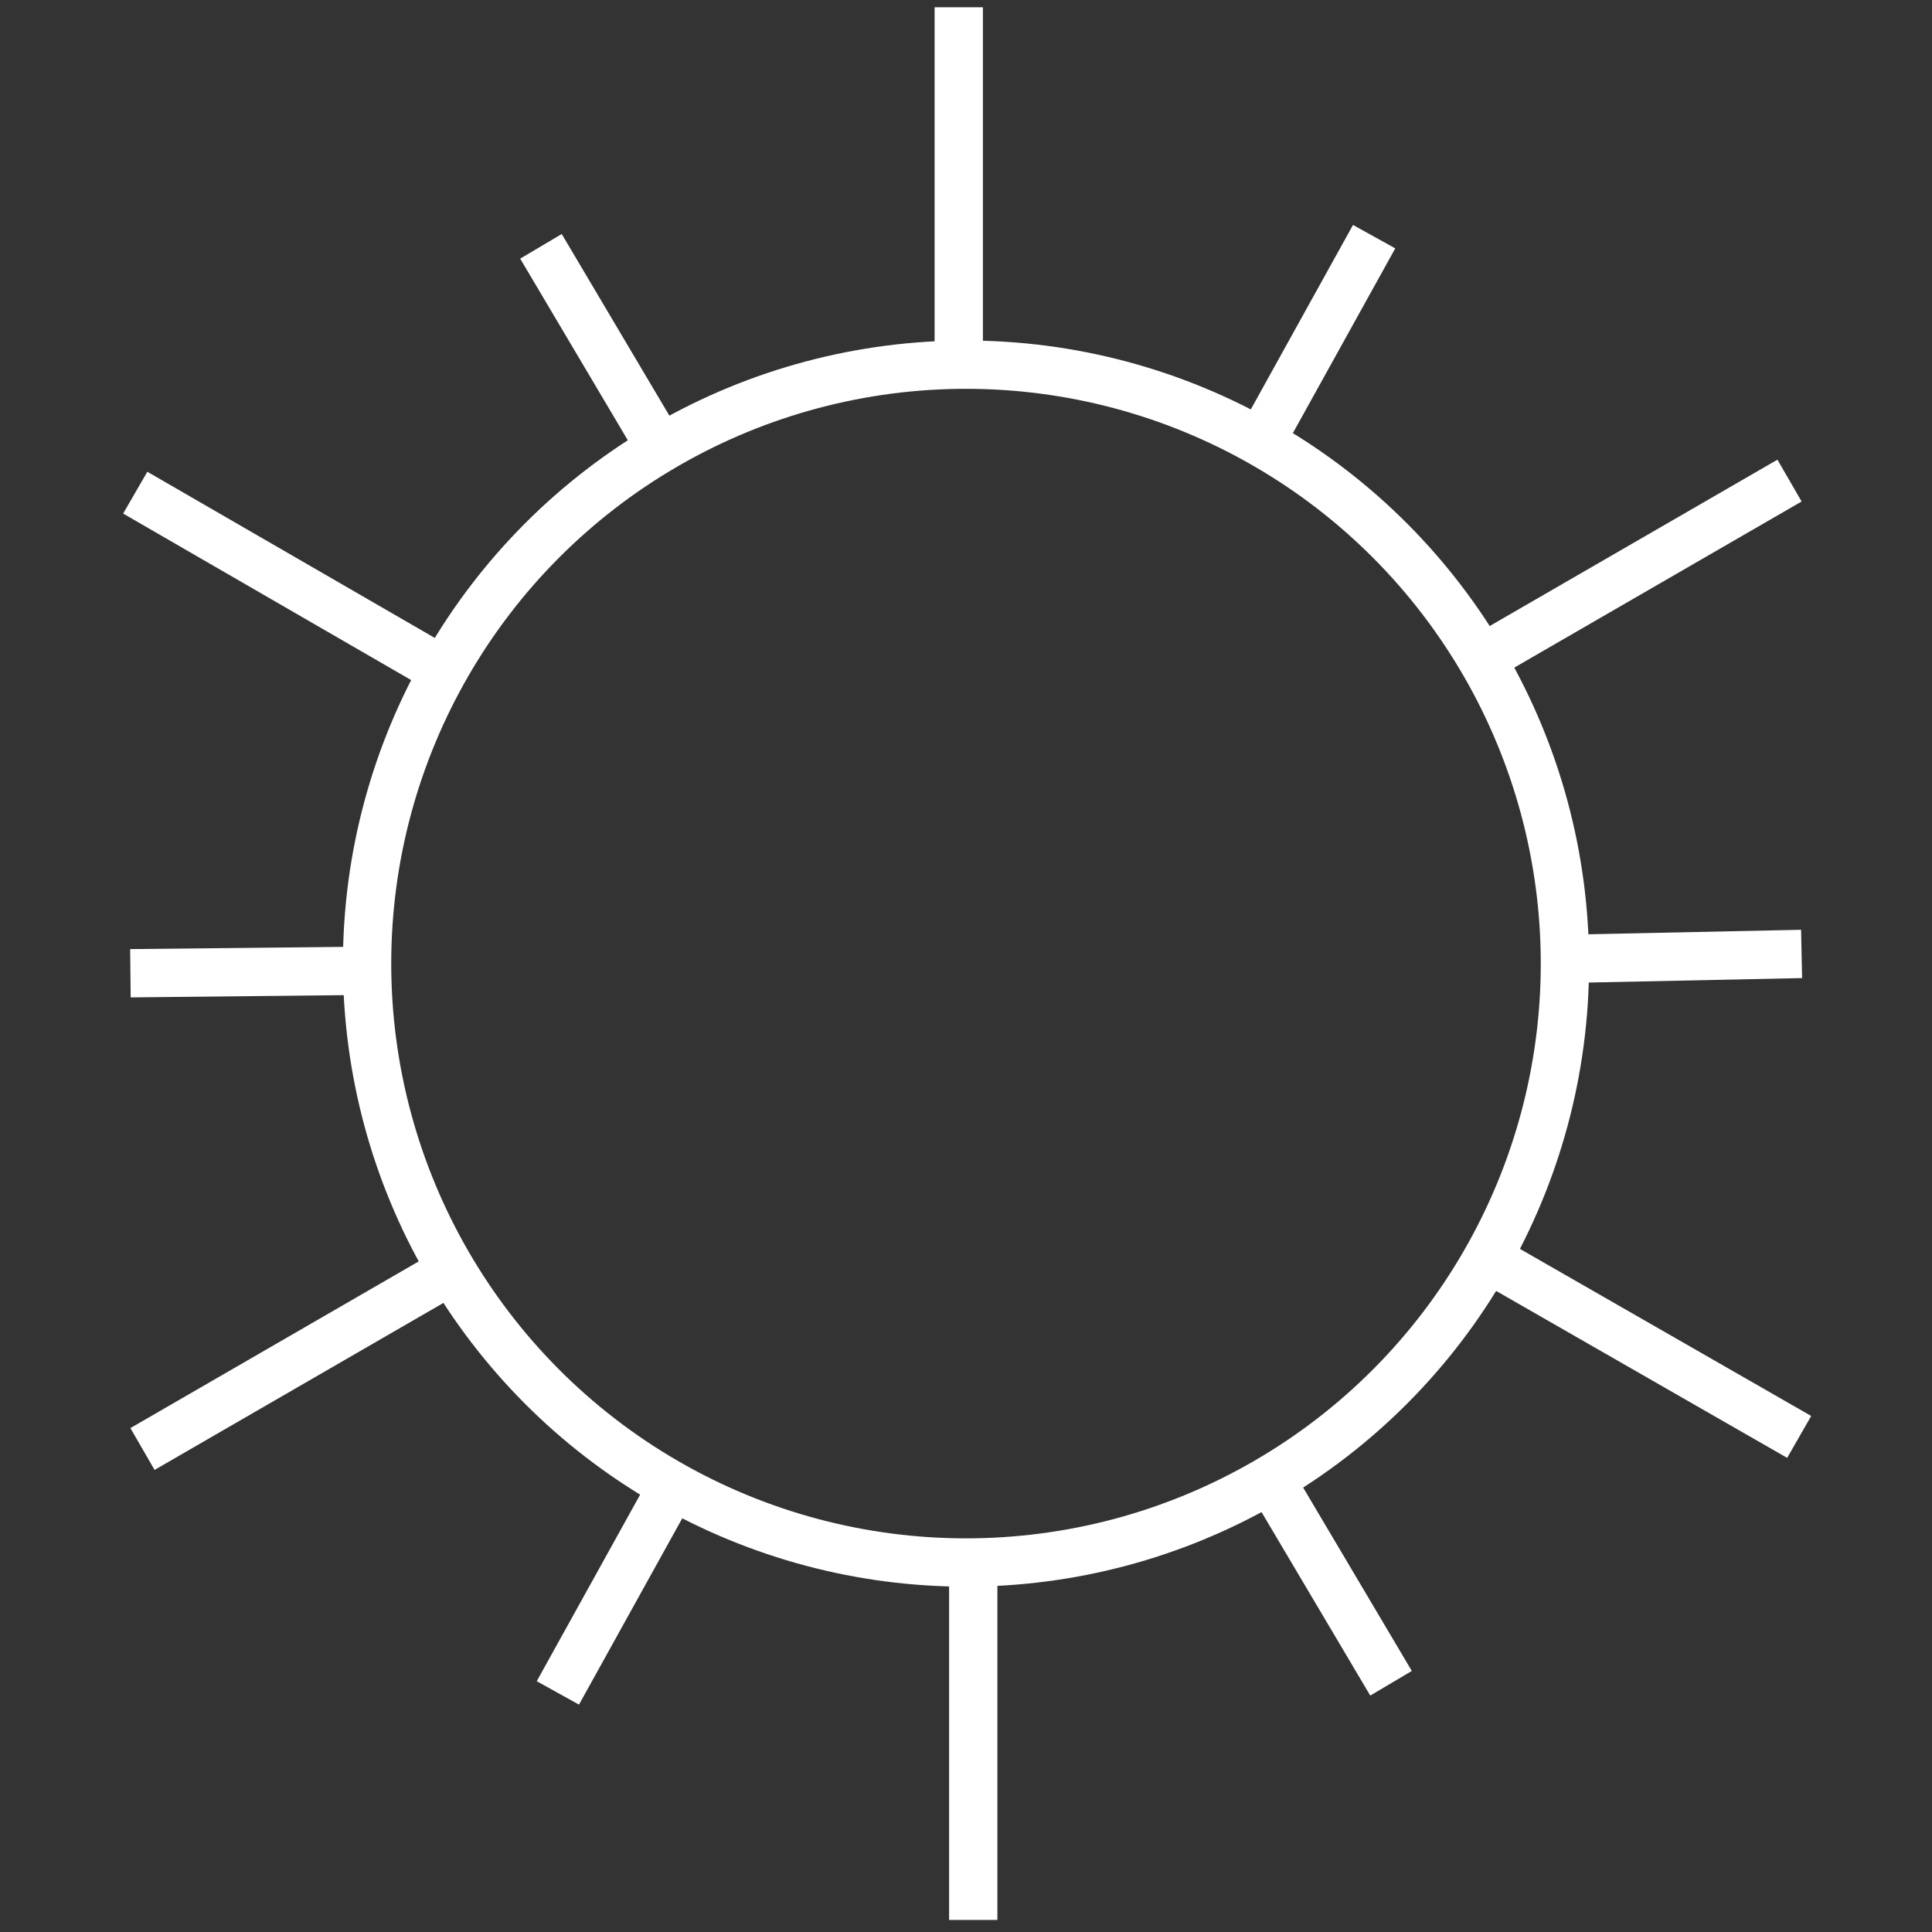<?xml version="1.0" encoding="utf-8"?>
<!-- Generator: Adobe Illustrator 20.1.0, SVG Export Plug-In . SVG Version: 6.00 Build 0)  -->
<svg version="1.1" id="Layer_1" xmlns="http://www.w3.org/2000/svg" xmlns:xlink="http://www.w3.org/1999/xlink" x="0px" y="0px"
	 viewBox="0 0 80 80" style="enable-background:new 0 0 80 80;" xml:space="preserve">
<rect x="0" y="0" width="80" height="80" fill="#333333" stroke="none"/>
<style type="text/css">
	.st0{fill:none;stroke:#FFFFFF;stroke-width:2;stroke-miterlimit:1;}
</style>
<circle class="st0" cx="40" cy="39.9" r="24.8"/>
<line class="st0" x1="39.7" y1="0.3" x2="39.7" y2="15.1"/>
<line class="st0" x1="5.6" y1="20.4" x2="18.4" y2="27.8"/>
<line class="st0" x1="5.9" y1="60" x2="18.7" y2="52.6"/>
<line class="st0" x1="40.3" y1="79.5" x2="40.3" y2="64.7"/>
<line class="st0" x1="74.5" y1="59.5" x2="61.6" y2="52.1"/>
<line class="st0" x1="74.1" y1="19.9" x2="61.3" y2="27.3"/>
<line class="st0" x1="22.4" y1="10.2" x2="27.2" y2="18.3"/>
<line class="st0" x1="5.4" y1="40.3" x2="14.9" y2="40.2"/>
<line class="st0" x1="23.1" y1="70.1" x2="27.7" y2="61.8"/>
<line class="st0" x1="57.6" y1="69.7" x2="52.8" y2="61.6"/>
<line class="st0" x1="74.6" y1="39.5" x2="65.1" y2="39.7"/>
<line class="st0" x1="56.9" y1="9.8" x2="52.3" y2="18.1"/>
</svg>
